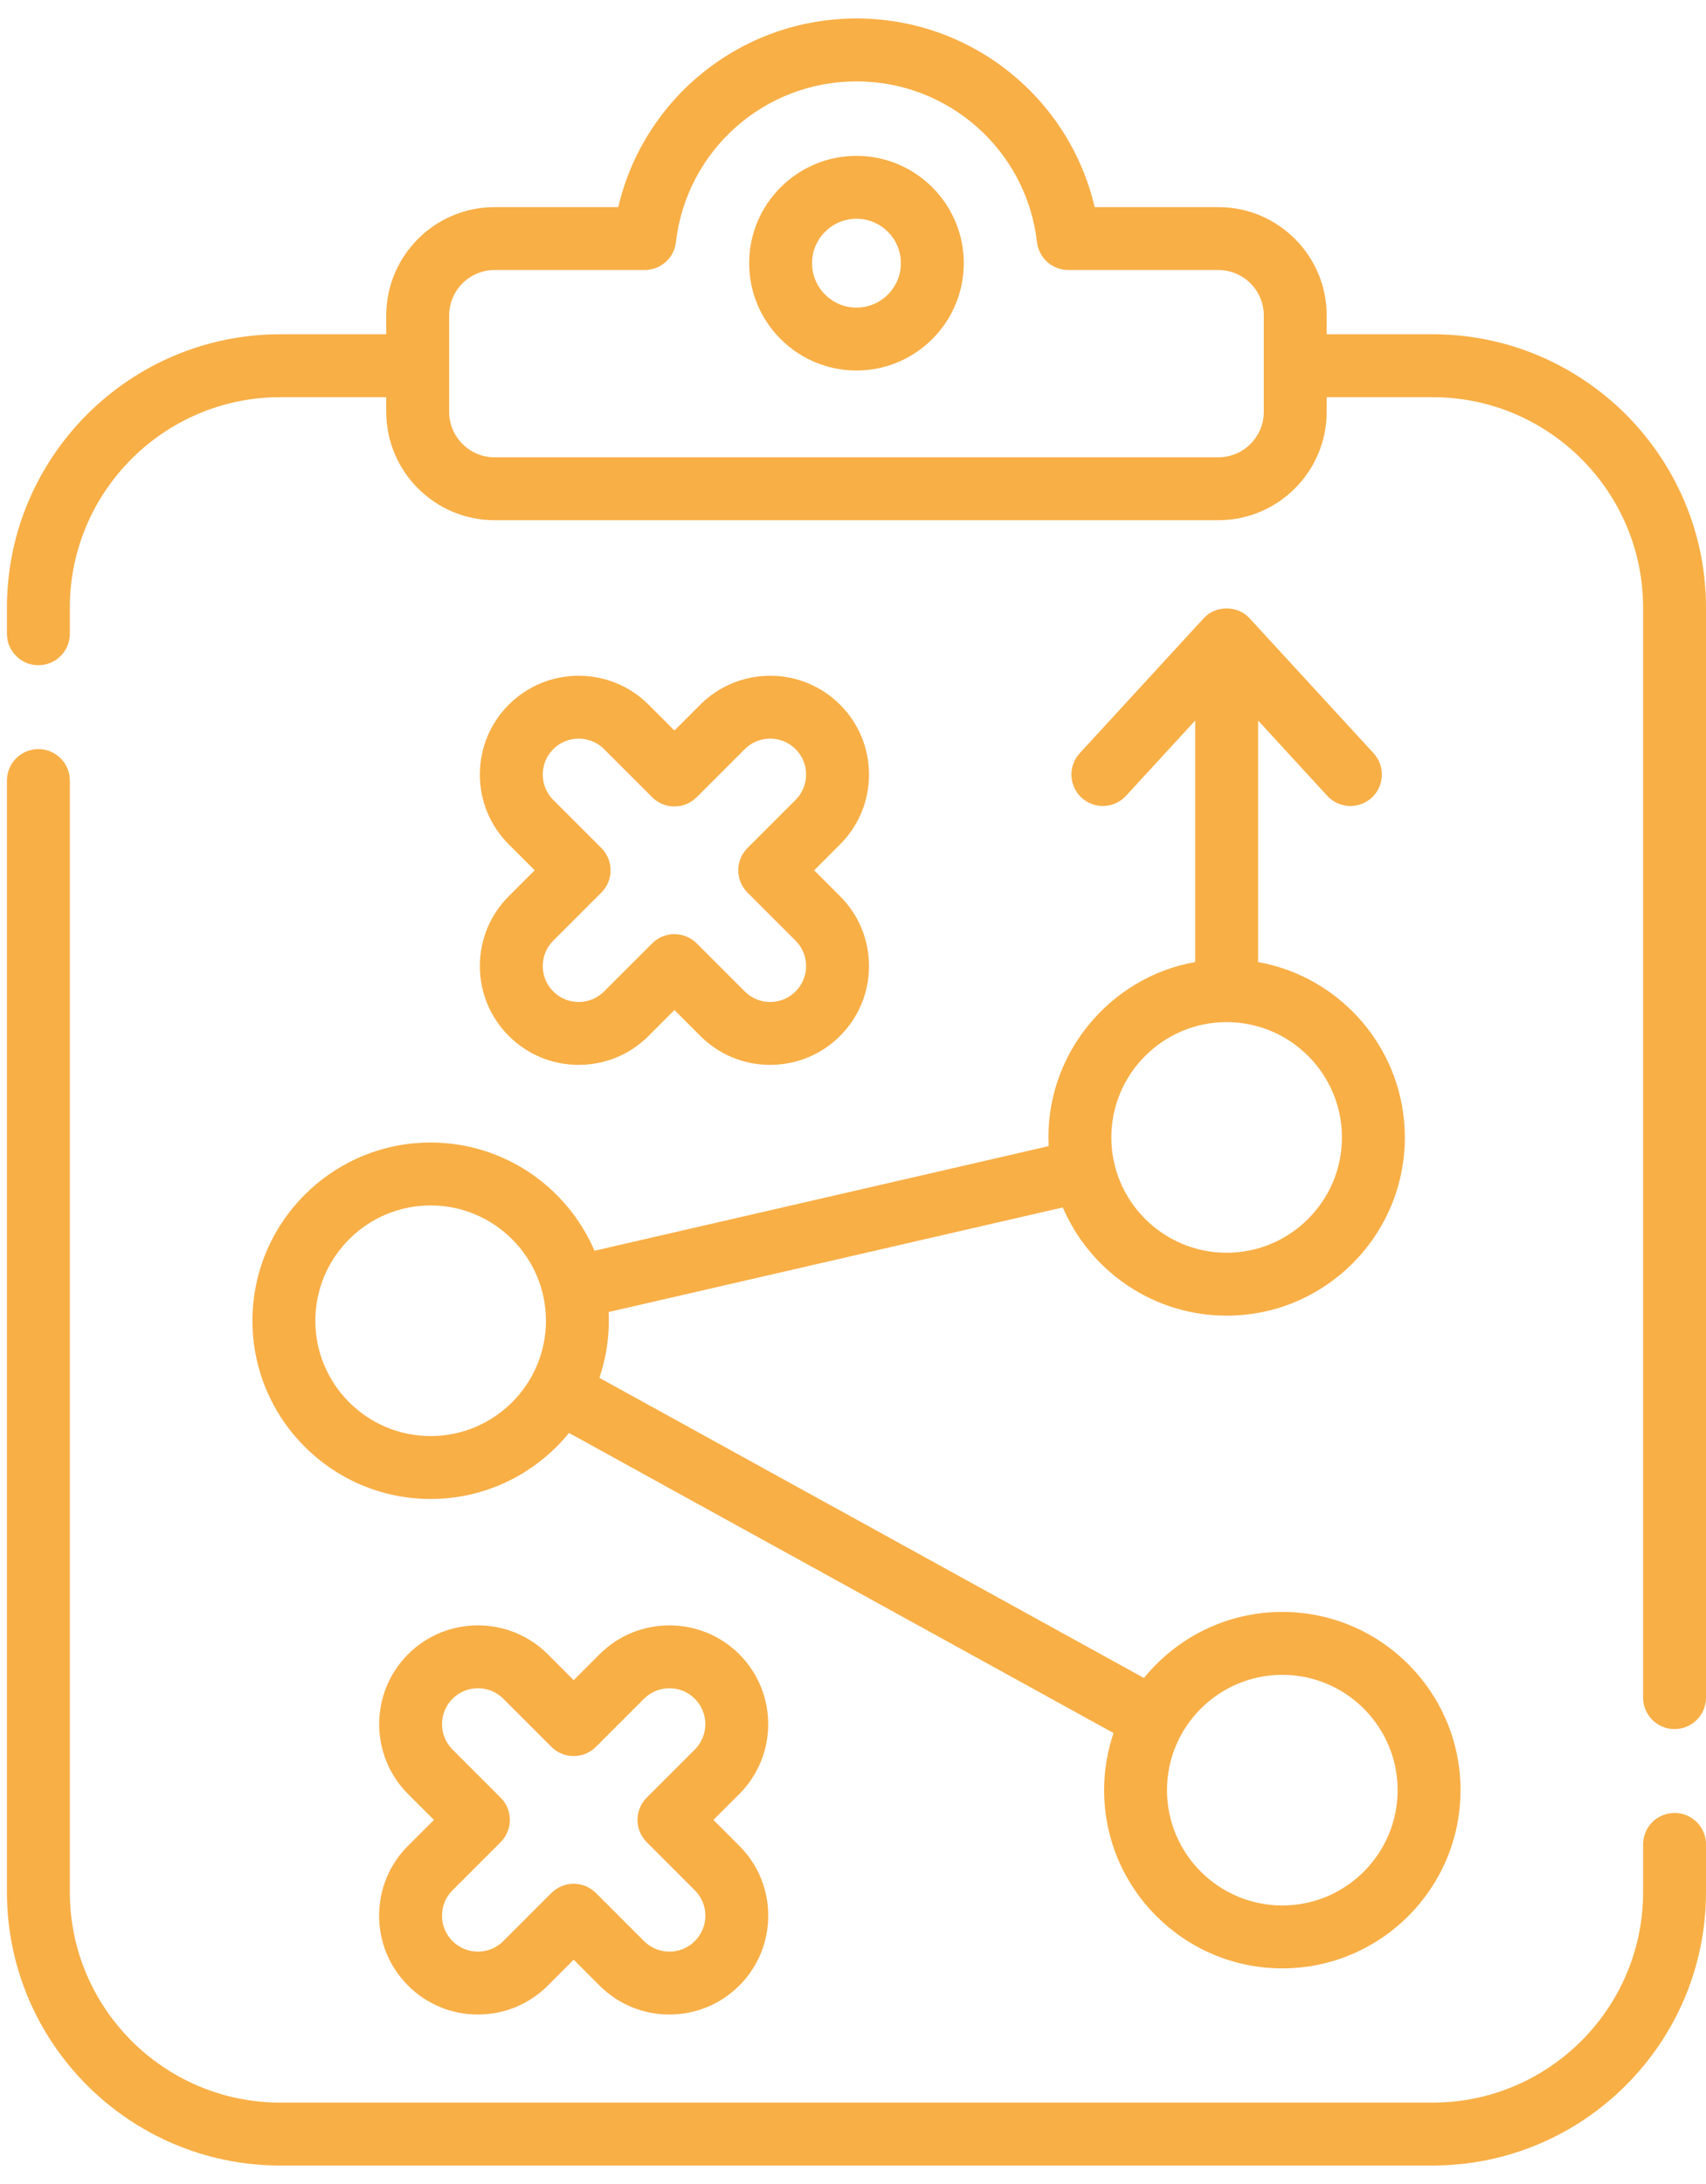 <svg xmlns="http://www.w3.org/2000/svg" width="75" height="96" viewBox="0 0 75 96" fill="none"><path d="M73.618 79.69C72.854 79.69 72.235 80.309 72.235 81.073V83.17C72.235 88.272 68.084 92.423 62.981 92.423H12.324C7.222 92.423 3.07 88.272 3.07 83.17V34.309C3.07 33.546 2.451 32.927 1.688 32.927C0.924 32.927 0.305 33.546 0.305 34.309V83.17C0.305 89.797 5.697 95.188 12.324 95.188H62.981C69.609 95.188 75 89.797 75 83.17V81.073C75 80.309 74.381 79.69 73.618 79.69Z" fill="#F8AF46"></path><path d="M37.653 6.851C35.051 6.851 32.935 8.967 32.935 11.568C32.935 14.17 35.051 16.286 37.653 16.286C40.254 16.286 42.37 14.17 42.37 11.568C42.37 8.967 40.254 6.851 37.653 6.851ZM37.653 13.521C36.576 13.521 35.7 12.645 35.7 11.568C35.7 10.491 36.576 9.615 37.653 9.615C38.729 9.615 39.605 10.491 39.605 11.568C39.605 12.645 38.729 13.521 37.653 13.521Z" fill="#F8AF46"></path><path d="M11.098 58.055C11.098 62.375 14.612 65.889 18.932 65.889C21.384 65.889 23.576 64.756 25.014 62.986L48.954 76.178C48.687 76.967 48.54 77.81 48.54 78.688C48.54 83.008 52.054 86.522 56.374 86.522C60.693 86.522 64.208 83.008 64.208 78.688C64.208 74.368 60.693 70.854 56.374 70.854C53.921 70.854 51.729 71.988 50.291 73.758L26.351 60.565C26.658 59.667 26.808 58.66 26.756 57.672L46.723 53.074C47.921 55.868 50.698 57.831 53.926 57.831C58.246 57.831 61.76 54.317 61.76 49.997C61.76 46.149 58.971 42.943 55.309 42.288V31.671L58.35 34.981C58.623 35.278 58.995 35.428 59.368 35.428C59.703 35.428 60.038 35.308 60.303 35.064C60.865 34.547 60.903 33.673 60.386 33.11L54.944 27.187C54.422 26.596 53.429 26.598 52.908 27.187L47.466 33.11C46.95 33.673 46.987 34.547 47.549 35.064C48.111 35.58 48.986 35.543 49.502 34.981L52.544 31.671V42.288C48.755 42.951 45.894 46.414 46.102 50.38L26.136 54.978C24.937 52.184 22.16 50.221 18.933 50.221C14.612 50.221 11.098 53.736 11.098 58.055ZM56.374 73.619C59.169 73.619 61.443 75.893 61.443 78.688C61.443 81.483 59.169 83.757 56.374 83.757C53.578 83.757 51.304 81.483 51.304 78.688C51.304 75.893 53.578 73.619 56.374 73.619ZM53.926 44.928C56.721 44.928 58.995 47.202 58.995 49.997C58.995 52.792 56.721 55.066 53.926 55.066C51.131 55.066 48.857 52.792 48.857 49.997C48.857 47.202 51.131 44.928 53.926 44.928ZM24.001 58.055C24.001 60.85 21.727 63.124 18.932 63.124C16.137 63.124 13.863 60.85 13.863 58.055C13.863 55.26 16.137 52.986 18.932 52.986C21.727 52.986 24.001 55.26 24.001 58.055Z" fill="#F8AF46"></path><path d="M21.096 42.464C21.096 43.624 21.548 44.715 22.368 45.536C23.189 46.356 24.28 46.808 25.44 46.808C26.601 46.808 27.692 46.356 28.512 45.536L29.649 44.398L30.787 45.536C31.607 46.356 32.698 46.808 33.858 46.808C35.019 46.808 36.11 46.356 36.93 45.536C37.751 44.715 38.203 43.624 38.203 42.464C38.203 41.303 37.751 40.212 36.93 39.392L35.793 38.255L36.93 37.118C37.751 36.297 38.203 35.206 38.203 34.046C38.203 32.885 37.751 31.794 36.93 30.974C35.237 29.28 32.48 29.28 30.787 30.974L29.649 32.111L28.512 30.974C26.818 29.28 24.062 29.28 22.368 30.974C21.548 31.794 21.096 32.885 21.096 34.046C21.096 35.206 21.548 36.297 22.368 37.117L23.506 38.255L22.369 39.392C21.548 40.212 21.096 41.303 21.096 42.464ZM26.438 37.277L24.323 35.162C24.025 34.864 23.861 34.467 23.861 34.045C23.861 33.624 24.025 33.227 24.323 32.929C24.939 32.313 25.941 32.313 26.557 32.929L28.672 35.044C28.931 35.303 29.283 35.448 29.649 35.448C30.016 35.448 30.368 35.303 30.627 35.044L32.742 32.929C33.357 32.312 34.359 32.313 34.975 32.928C35.273 33.227 35.438 33.624 35.438 34.045C35.438 34.467 35.273 34.864 34.975 35.162L32.86 37.277C32.601 37.536 32.455 37.888 32.455 38.255C32.455 38.622 32.601 38.973 32.86 39.233L34.975 41.347C35.273 41.646 35.438 42.042 35.438 42.464C35.438 42.886 35.273 43.282 34.975 43.581C34.677 43.879 34.28 44.044 33.858 44.044C33.436 44.044 33.04 43.879 32.742 43.581L30.627 41.466C30.367 41.207 30.016 41.061 29.649 41.061C29.282 41.061 28.931 41.207 28.672 41.466L26.557 43.581C26.258 43.879 25.862 44.044 25.44 44.044C25.018 44.044 24.622 43.879 24.323 43.581C24.025 43.283 23.861 42.886 23.861 42.464C23.861 42.042 24.025 41.646 24.323 41.347L26.438 39.233C26.978 38.693 26.978 37.817 26.438 37.277Z" fill="#F8AF46"></path><path d="M16.667 84.206C16.667 85.366 17.119 86.457 17.939 87.277C18.759 88.098 19.85 88.55 21.011 88.55C22.171 88.55 23.262 88.098 24.083 87.278L25.22 86.14L26.357 87.278C27.178 88.098 28.269 88.55 29.429 88.55C30.59 88.55 31.681 88.098 32.501 87.278C33.322 86.457 33.773 85.366 33.773 84.206C33.773 83.045 33.322 81.954 32.501 81.134L31.364 79.996L32.501 78.859C34.195 77.165 34.195 74.409 32.501 72.715C30.807 71.022 28.051 71.022 26.358 72.715L25.22 73.853L24.083 72.715C22.389 71.022 19.633 71.021 17.939 72.715C16.246 74.409 16.246 77.165 17.939 78.859L19.076 79.996L17.939 81.134C17.119 81.954 16.667 83.045 16.667 84.206ZM22.009 79.019L19.894 76.904C19.279 76.288 19.279 75.286 19.894 74.67C20.51 74.054 21.512 74.055 22.128 74.67L24.243 76.785C24.502 77.045 24.854 77.19 25.22 77.19C25.587 77.19 25.939 77.045 26.198 76.785L28.312 74.67C28.928 74.054 29.93 74.055 30.546 74.67C31.162 75.286 31.162 76.288 30.546 76.904L28.431 79.019C28.172 79.278 28.026 79.63 28.026 79.996C28.026 80.363 28.172 80.715 28.431 80.974L30.546 83.089C30.844 83.387 31.009 83.784 31.009 84.206C31.009 84.628 30.844 85.024 30.546 85.323C30.248 85.621 29.851 85.785 29.429 85.785C29.007 85.785 28.611 85.621 28.312 85.323L26.198 83.208C25.927 82.938 25.574 82.803 25.22 82.803C24.866 82.803 24.512 82.938 24.242 83.208L22.128 85.323C21.829 85.621 21.433 85.785 21.011 85.785C20.589 85.785 20.192 85.621 19.894 85.323C19.596 85.024 19.432 84.628 19.432 84.206C19.432 83.784 19.596 83.387 19.894 83.089L22.009 80.974C22.549 80.434 22.549 79.559 22.009 79.019Z" fill="#F8AF46"></path><path d="M62.981 14.693H58.325V13.867C58.325 11.241 56.188 9.104 53.562 9.104H48.124C47.002 4.299 42.7 0.812 37.653 0.812C32.606 0.812 28.303 4.299 27.181 9.104H21.743C19.117 9.104 16.981 11.241 16.981 13.867V14.693H12.324C5.697 14.693 0.305 20.084 0.305 26.711V27.858C0.305 28.622 0.924 29.24 1.688 29.24C2.451 29.24 3.07 28.622 3.07 27.858V26.711C3.07 21.609 7.222 17.458 12.324 17.458H16.981V18.103C16.981 20.729 19.117 22.866 21.743 22.866H53.562C56.188 22.866 58.324 20.729 58.324 18.103V17.458H62.981C68.084 17.458 72.235 21.609 72.235 26.711V74.621C72.235 75.385 72.854 76.003 73.617 76.003C74.381 76.003 75 75.385 75 74.621V26.711C75 20.084 69.609 14.693 62.981 14.693ZM55.56 18.103C55.56 19.205 54.663 20.101 53.562 20.101H21.743C20.642 20.101 19.746 19.205 19.746 18.103V13.867C19.746 12.765 20.642 11.869 21.743 11.869H28.342C29.045 11.869 29.636 11.342 29.716 10.645C30.179 6.615 33.591 3.577 37.653 3.577C41.714 3.577 45.126 6.615 45.59 10.645C45.67 11.342 46.261 11.869 46.963 11.869H53.562C54.664 11.869 55.56 12.765 55.56 13.867V18.103Z" fill="#F8AF46"></path></svg>